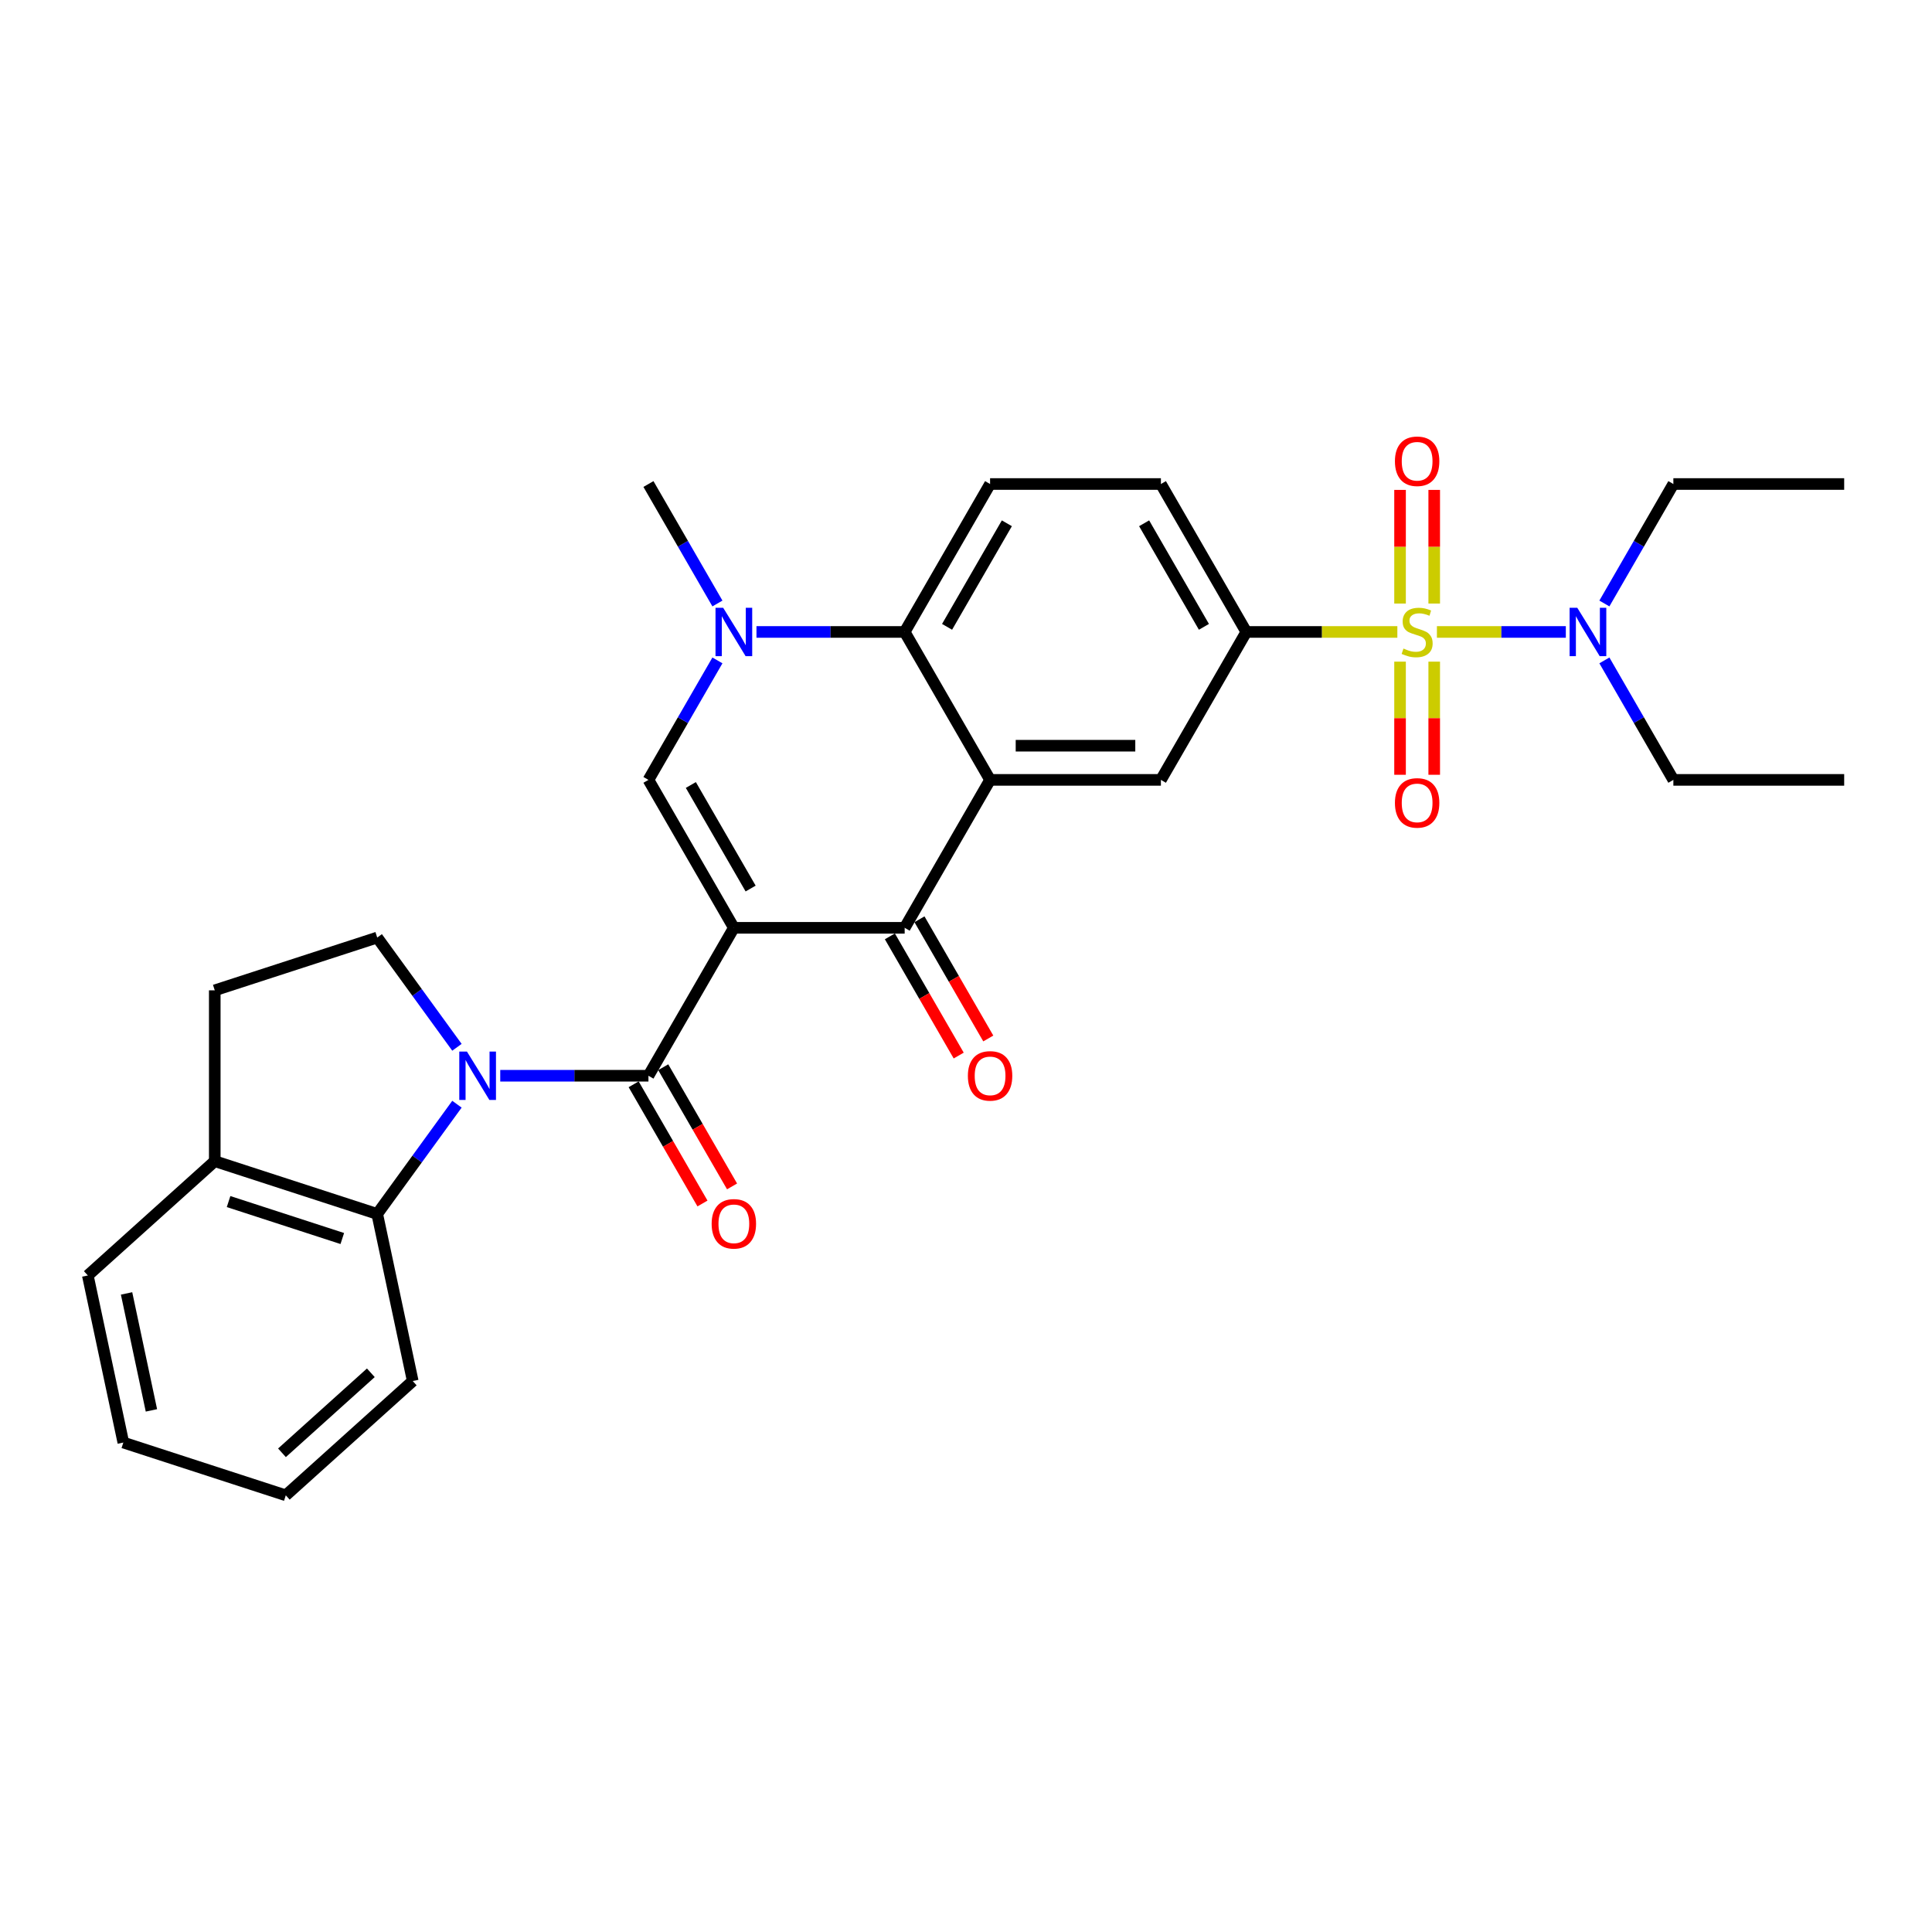 <?xml version='1.0' encoding='iso-8859-1'?>
<svg version='1.1' baseProfile='full'
              xmlns='http://www.w3.org/2000/svg'
                      xmlns:rdkit='http://www.rdkit.org/xml'
                      xmlns:xlink='http://www.w3.org/1999/xlink'
                  xml:space='preserve'
width='1000px' height='1000px' viewBox='0 0 1000 1000'>
<!-- END OF HEADER -->
<rect style='opacity:1.0;fill:#FFFFFF;stroke:none' width='1000' height='1000' x='0' y='0'> </rect>
<path class='bond-1' d='M 379.842,480.236 L 335.634,556.806' style='fill:none;fill-rule:evenodd;stroke:#000000;stroke-width:6px;stroke-linecap:butt;stroke-linejoin:miter;stroke-opacity:1' />
<path class='bond-4' d='M 379.842,480.236 L 468.258,480.236' style='fill:none;fill-rule:evenodd;stroke:#000000;stroke-width:6px;stroke-linecap:butt;stroke-linejoin:miter;stroke-opacity:1' />
<path class='bond-5' d='M 379.842,480.236 L 335.634,403.666' style='fill:none;fill-rule:evenodd;stroke:#000000;stroke-width:6px;stroke-linecap:butt;stroke-linejoin:miter;stroke-opacity:1' />
<path class='bond-5' d='M 388.525,459.909 L 357.58,406.31' style='fill:none;fill-rule:evenodd;stroke:#000000;stroke-width:6px;stroke-linecap:butt;stroke-linejoin:miter;stroke-opacity:1' />
<path class='bond-0' d='M 723.267,327.095 L 684.179,327.095' style='fill:none;fill-rule:evenodd;stroke:#CCCC00;stroke-width:6px;stroke-linecap:butt;stroke-linejoin:miter;stroke-opacity:1' />
<path class='bond-0' d='M 684.179,327.095 L 645.09,327.095' style='fill:none;fill-rule:evenodd;stroke:#000000;stroke-width:6px;stroke-linecap:butt;stroke-linejoin:miter;stroke-opacity:1' />
<path class='bond-12' d='M 743.744,327.095 L 777.108,327.095' style='fill:none;fill-rule:evenodd;stroke:#CCCC00;stroke-width:6px;stroke-linecap:butt;stroke-linejoin:miter;stroke-opacity:1' />
<path class='bond-12' d='M 777.108,327.095 L 810.471,327.095' style='fill:none;fill-rule:evenodd;stroke:#0000FF;stroke-width:6px;stroke-linecap:butt;stroke-linejoin:miter;stroke-opacity:1' />
<path class='bond-13' d='M 724.664,342.462 L 724.664,371.743' style='fill:none;fill-rule:evenodd;stroke:#CCCC00;stroke-width:6px;stroke-linecap:butt;stroke-linejoin:miter;stroke-opacity:1' />
<path class='bond-13' d='M 724.664,371.743 L 724.664,401.024' style='fill:none;fill-rule:evenodd;stroke:#FF0000;stroke-width:6px;stroke-linecap:butt;stroke-linejoin:miter;stroke-opacity:1' />
<path class='bond-13' d='M 742.347,342.462 L 742.347,371.743' style='fill:none;fill-rule:evenodd;stroke:#CCCC00;stroke-width:6px;stroke-linecap:butt;stroke-linejoin:miter;stroke-opacity:1' />
<path class='bond-13' d='M 742.347,371.743 L 742.347,401.024' style='fill:none;fill-rule:evenodd;stroke:#FF0000;stroke-width:6px;stroke-linecap:butt;stroke-linejoin:miter;stroke-opacity:1' />
<path class='bond-14' d='M 742.347,312.4 L 742.347,282.986' style='fill:none;fill-rule:evenodd;stroke:#CCCC00;stroke-width:6px;stroke-linecap:butt;stroke-linejoin:miter;stroke-opacity:1' />
<path class='bond-14' d='M 742.347,282.986 L 742.347,253.572' style='fill:none;fill-rule:evenodd;stroke:#FF0000;stroke-width:6px;stroke-linecap:butt;stroke-linejoin:miter;stroke-opacity:1' />
<path class='bond-14' d='M 724.664,312.4 L 724.664,282.986' style='fill:none;fill-rule:evenodd;stroke:#CCCC00;stroke-width:6px;stroke-linecap:butt;stroke-linejoin:miter;stroke-opacity:1' />
<path class='bond-14' d='M 724.664,282.986 L 724.664,253.572' style='fill:none;fill-rule:evenodd;stroke:#FF0000;stroke-width:6px;stroke-linecap:butt;stroke-linejoin:miter;stroke-opacity:1' />
<path class='bond-2' d='M 335.634,556.806 L 297.279,556.806' style='fill:none;fill-rule:evenodd;stroke:#000000;stroke-width:6px;stroke-linecap:butt;stroke-linejoin:miter;stroke-opacity:1' />
<path class='bond-2' d='M 297.279,556.806 L 258.925,556.806' style='fill:none;fill-rule:evenodd;stroke:#0000FF;stroke-width:6px;stroke-linecap:butt;stroke-linejoin:miter;stroke-opacity:1' />
<path class='bond-16' d='M 327.977,561.227 L 345.788,592.077' style='fill:none;fill-rule:evenodd;stroke:#000000;stroke-width:6px;stroke-linecap:butt;stroke-linejoin:miter;stroke-opacity:1' />
<path class='bond-16' d='M 345.788,592.077 L 363.599,622.926' style='fill:none;fill-rule:evenodd;stroke:#FF0000;stroke-width:6px;stroke-linecap:butt;stroke-linejoin:miter;stroke-opacity:1' />
<path class='bond-16' d='M 343.291,552.386 L 361.102,583.235' style='fill:none;fill-rule:evenodd;stroke:#000000;stroke-width:6px;stroke-linecap:butt;stroke-linejoin:miter;stroke-opacity:1' />
<path class='bond-16' d='M 361.102,583.235 L 378.913,614.084' style='fill:none;fill-rule:evenodd;stroke:#FF0000;stroke-width:6px;stroke-linecap:butt;stroke-linejoin:miter;stroke-opacity:1' />
<path class='bond-10' d='M 236.516,571.536 L 215.883,599.936' style='fill:none;fill-rule:evenodd;stroke:#0000FF;stroke-width:6px;stroke-linecap:butt;stroke-linejoin:miter;stroke-opacity:1' />
<path class='bond-10' d='M 215.883,599.936 L 195.249,628.336' style='fill:none;fill-rule:evenodd;stroke:#000000;stroke-width:6px;stroke-linecap:butt;stroke-linejoin:miter;stroke-opacity:1' />
<path class='bond-11' d='M 236.516,542.076 L 215.883,513.676' style='fill:none;fill-rule:evenodd;stroke:#0000FF;stroke-width:6px;stroke-linecap:butt;stroke-linejoin:miter;stroke-opacity:1' />
<path class='bond-11' d='M 215.883,513.676 L 195.249,485.276' style='fill:none;fill-rule:evenodd;stroke:#000000;stroke-width:6px;stroke-linecap:butt;stroke-linejoin:miter;stroke-opacity:1' />
<path class='bond-3' d='M 512.466,403.666 L 468.258,480.236' style='fill:none;fill-rule:evenodd;stroke:#000000;stroke-width:6px;stroke-linecap:butt;stroke-linejoin:miter;stroke-opacity:1' />
<path class='bond-9' d='M 512.466,403.666 L 600.882,403.666' style='fill:none;fill-rule:evenodd;stroke:#000000;stroke-width:6px;stroke-linecap:butt;stroke-linejoin:miter;stroke-opacity:1' />
<path class='bond-9' d='M 525.728,385.982 L 587.62,385.982' style='fill:none;fill-rule:evenodd;stroke:#000000;stroke-width:6px;stroke-linecap:butt;stroke-linejoin:miter;stroke-opacity:1' />
<path class='bond-30' d='M 512.466,403.666 L 468.258,327.095' style='fill:none;fill-rule:evenodd;stroke:#000000;stroke-width:6px;stroke-linecap:butt;stroke-linejoin:miter;stroke-opacity:1' />
<path class='bond-17' d='M 460.601,484.657 L 478.412,515.506' style='fill:none;fill-rule:evenodd;stroke:#000000;stroke-width:6px;stroke-linecap:butt;stroke-linejoin:miter;stroke-opacity:1' />
<path class='bond-17' d='M 478.412,515.506 L 496.223,546.356' style='fill:none;fill-rule:evenodd;stroke:#FF0000;stroke-width:6px;stroke-linecap:butt;stroke-linejoin:miter;stroke-opacity:1' />
<path class='bond-17' d='M 475.915,475.815 L 493.726,506.665' style='fill:none;fill-rule:evenodd;stroke:#000000;stroke-width:6px;stroke-linecap:butt;stroke-linejoin:miter;stroke-opacity:1' />
<path class='bond-17' d='M 493.726,506.665 L 511.537,537.514' style='fill:none;fill-rule:evenodd;stroke:#FF0000;stroke-width:6px;stroke-linecap:butt;stroke-linejoin:miter;stroke-opacity:1' />
<path class='bond-6' d='M 335.634,403.666 L 353.486,372.745' style='fill:none;fill-rule:evenodd;stroke:#000000;stroke-width:6px;stroke-linecap:butt;stroke-linejoin:miter;stroke-opacity:1' />
<path class='bond-6' d='M 353.486,372.745 L 371.338,341.825' style='fill:none;fill-rule:evenodd;stroke:#0000FF;stroke-width:6px;stroke-linecap:butt;stroke-linejoin:miter;stroke-opacity:1' />
<path class='bond-7' d='M 391.548,327.095 L 429.903,327.095' style='fill:none;fill-rule:evenodd;stroke:#0000FF;stroke-width:6px;stroke-linecap:butt;stroke-linejoin:miter;stroke-opacity:1' />
<path class='bond-7' d='M 429.903,327.095 L 468.258,327.095' style='fill:none;fill-rule:evenodd;stroke:#000000;stroke-width:6px;stroke-linecap:butt;stroke-linejoin:miter;stroke-opacity:1' />
<path class='bond-21' d='M 371.338,312.365 L 353.486,281.445' style='fill:none;fill-rule:evenodd;stroke:#0000FF;stroke-width:6px;stroke-linecap:butt;stroke-linejoin:miter;stroke-opacity:1' />
<path class='bond-21' d='M 353.486,281.445 L 335.634,250.525' style='fill:none;fill-rule:evenodd;stroke:#000000;stroke-width:6px;stroke-linecap:butt;stroke-linejoin:miter;stroke-opacity:1' />
<path class='bond-15' d='M 468.258,327.095 L 512.466,250.525' style='fill:none;fill-rule:evenodd;stroke:#000000;stroke-width:6px;stroke-linecap:butt;stroke-linejoin:miter;stroke-opacity:1' />
<path class='bond-15' d='M 490.203,324.451 L 521.149,270.852' style='fill:none;fill-rule:evenodd;stroke:#000000;stroke-width:6px;stroke-linecap:butt;stroke-linejoin:miter;stroke-opacity:1' />
<path class='bond-8' d='M 645.09,327.095 L 600.882,403.666' style='fill:none;fill-rule:evenodd;stroke:#000000;stroke-width:6px;stroke-linecap:butt;stroke-linejoin:miter;stroke-opacity:1' />
<path class='bond-32' d='M 645.09,327.095 L 600.882,250.525' style='fill:none;fill-rule:evenodd;stroke:#000000;stroke-width:6px;stroke-linecap:butt;stroke-linejoin:miter;stroke-opacity:1' />
<path class='bond-32' d='M 623.145,324.451 L 592.199,270.852' style='fill:none;fill-rule:evenodd;stroke:#000000;stroke-width:6px;stroke-linecap:butt;stroke-linejoin:miter;stroke-opacity:1' />
<path class='bond-18' d='M 195.249,628.336 L 111.16,601.014' style='fill:none;fill-rule:evenodd;stroke:#000000;stroke-width:6px;stroke-linecap:butt;stroke-linejoin:miter;stroke-opacity:1' />
<path class='bond-18' d='M 177.171,641.056 L 118.309,621.93' style='fill:none;fill-rule:evenodd;stroke:#000000;stroke-width:6px;stroke-linecap:butt;stroke-linejoin:miter;stroke-opacity:1' />
<path class='bond-22' d='M 195.249,628.336 L 213.632,714.82' style='fill:none;fill-rule:evenodd;stroke:#000000;stroke-width:6px;stroke-linecap:butt;stroke-linejoin:miter;stroke-opacity:1' />
<path class='bond-20' d='M 195.249,485.276 L 111.16,512.598' style='fill:none;fill-rule:evenodd;stroke:#000000;stroke-width:6px;stroke-linecap:butt;stroke-linejoin:miter;stroke-opacity:1' />
<path class='bond-23' d='M 830.426,312.365 L 848.278,281.445' style='fill:none;fill-rule:evenodd;stroke:#0000FF;stroke-width:6px;stroke-linecap:butt;stroke-linejoin:miter;stroke-opacity:1' />
<path class='bond-23' d='M 848.278,281.445 L 866.13,250.525' style='fill:none;fill-rule:evenodd;stroke:#000000;stroke-width:6px;stroke-linecap:butt;stroke-linejoin:miter;stroke-opacity:1' />
<path class='bond-24' d='M 830.426,341.825 L 848.278,372.745' style='fill:none;fill-rule:evenodd;stroke:#0000FF;stroke-width:6px;stroke-linecap:butt;stroke-linejoin:miter;stroke-opacity:1' />
<path class='bond-24' d='M 848.278,372.745 L 866.13,403.666' style='fill:none;fill-rule:evenodd;stroke:#000000;stroke-width:6px;stroke-linecap:butt;stroke-linejoin:miter;stroke-opacity:1' />
<path class='bond-19' d='M 512.466,250.525 L 600.882,250.525' style='fill:none;fill-rule:evenodd;stroke:#000000;stroke-width:6px;stroke-linecap:butt;stroke-linejoin:miter;stroke-opacity:1' />
<path class='bond-25' d='M 111.16,601.014 L 45.455,660.176' style='fill:none;fill-rule:evenodd;stroke:#000000;stroke-width:6px;stroke-linecap:butt;stroke-linejoin:miter;stroke-opacity:1' />
<path class='bond-31' d='M 111.16,601.014 L 111.16,512.598' style='fill:none;fill-rule:evenodd;stroke:#000000;stroke-width:6px;stroke-linecap:butt;stroke-linejoin:miter;stroke-opacity:1' />
<path class='bond-28' d='M 213.632,714.82 L 147.926,773.982' style='fill:none;fill-rule:evenodd;stroke:#000000;stroke-width:6px;stroke-linecap:butt;stroke-linejoin:miter;stroke-opacity:1' />
<path class='bond-28' d='M 191.943,710.553 L 145.949,751.966' style='fill:none;fill-rule:evenodd;stroke:#000000;stroke-width:6px;stroke-linecap:butt;stroke-linejoin:miter;stroke-opacity:1' />
<path class='bond-27' d='M 866.13,250.525 L 954.545,250.525' style='fill:none;fill-rule:evenodd;stroke:#000000;stroke-width:6px;stroke-linecap:butt;stroke-linejoin:miter;stroke-opacity:1' />
<path class='bond-26' d='M 866.13,403.666 L 954.545,403.666' style='fill:none;fill-rule:evenodd;stroke:#000000;stroke-width:6px;stroke-linecap:butt;stroke-linejoin:miter;stroke-opacity:1' />
<path class='bond-33' d='M 45.455,660.176 L 63.837,746.66' style='fill:none;fill-rule:evenodd;stroke:#000000;stroke-width:6px;stroke-linecap:butt;stroke-linejoin:miter;stroke-opacity:1' />
<path class='bond-33' d='M 65.509,669.472 L 78.377,730.011' style='fill:none;fill-rule:evenodd;stroke:#000000;stroke-width:6px;stroke-linecap:butt;stroke-linejoin:miter;stroke-opacity:1' />
<path class='bond-29' d='M 147.926,773.982 L 63.837,746.66' style='fill:none;fill-rule:evenodd;stroke:#000000;stroke-width:6px;stroke-linecap:butt;stroke-linejoin:miter;stroke-opacity:1' />
<path  class='atom-1' d='M 726.432 335.689
Q 726.715 335.795, 727.883 336.29
Q 729.05 336.786, 730.323 337.104
Q 731.631 337.387, 732.905 337.387
Q 735.274 337.387, 736.653 336.255
Q 738.033 335.088, 738.033 333.072
Q 738.033 331.693, 737.325 330.844
Q 736.653 329.995, 735.592 329.535
Q 734.531 329.076, 732.763 328.545
Q 730.535 327.873, 729.191 327.237
Q 727.883 326.6, 726.928 325.256
Q 726.008 323.912, 726.008 321.649
Q 726.008 318.501, 728.13 316.556
Q 730.287 314.611, 734.531 314.611
Q 737.431 314.611, 740.72 315.99
L 739.907 318.713
Q 736.901 317.476, 734.637 317.476
Q 732.197 317.476, 730.853 318.501
Q 729.509 319.491, 729.545 321.224
Q 729.545 322.568, 730.217 323.382
Q 730.924 324.195, 731.914 324.655
Q 732.94 325.115, 734.637 325.645
Q 736.901 326.352, 738.245 327.06
Q 739.589 327.767, 740.544 329.217
Q 741.534 330.632, 741.534 333.072
Q 741.534 336.538, 739.2 338.412
Q 736.901 340.251, 733.046 340.251
Q 730.818 340.251, 729.12 339.756
Q 727.458 339.297, 725.478 338.483
L 726.432 335.689
' fill='#CCCC00'/>
<path  class='atom-3' d='M 241.684 544.287
L 249.889 557.549
Q 250.702 558.858, 252.011 561.227
Q 253.319 563.597, 253.39 563.738
L 253.39 544.287
L 256.714 544.287
L 256.714 569.326
L 253.284 569.326
L 244.478 554.826
Q 243.452 553.128, 242.356 551.183
Q 241.295 549.238, 240.976 548.637
L 240.976 569.326
L 237.723 569.326
L 237.723 544.287
L 241.684 544.287
' fill='#0000FF'/>
<path  class='atom-7' d='M 374.307 314.575
L 382.512 327.838
Q 383.326 329.146, 384.634 331.516
Q 385.943 333.886, 386.014 334.027
L 386.014 314.575
L 389.338 314.575
L 389.338 339.615
L 385.908 339.615
L 377.101 325.115
Q 376.076 323.417, 374.979 321.472
Q 373.918 319.527, 373.6 318.926
L 373.6 339.615
L 370.346 339.615
L 370.346 314.575
L 374.307 314.575
' fill='#0000FF'/>
<path  class='atom-13' d='M 816.387 314.575
L 824.592 327.838
Q 825.405 329.146, 826.714 331.516
Q 828.022 333.886, 828.093 334.027
L 828.093 314.575
L 831.417 314.575
L 831.417 339.615
L 827.987 339.615
L 819.181 325.115
Q 818.155 323.417, 817.059 321.472
Q 815.998 319.527, 815.679 318.926
L 815.679 339.615
L 812.426 339.615
L 812.426 314.575
L 816.387 314.575
' fill='#0000FF'/>
<path  class='atom-14' d='M 722.012 415.582
Q 722.012 409.57, 724.982 406.21
Q 727.953 402.85, 733.506 402.85
Q 739.058 402.85, 742.029 406.21
Q 745 409.57, 745 415.582
Q 745 421.665, 741.994 425.131
Q 738.988 428.561, 733.506 428.561
Q 727.989 428.561, 724.982 425.131
Q 722.012 421.7, 722.012 415.582
M 733.506 425.732
Q 737.325 425.732, 739.377 423.186
Q 741.463 420.604, 741.463 415.582
Q 741.463 410.666, 739.377 408.19
Q 737.325 405.679, 733.506 405.679
Q 729.686 405.679, 727.6 408.155
Q 725.548 410.63, 725.548 415.582
Q 725.548 420.639, 727.6 423.186
Q 729.686 425.732, 733.506 425.732
' fill='#FF0000'/>
<path  class='atom-15' d='M 722.012 238.75
Q 722.012 232.738, 724.982 229.378
Q 727.953 226.018, 733.506 226.018
Q 739.058 226.018, 742.029 229.378
Q 745 232.738, 745 238.75
Q 745 244.833, 741.994 248.299
Q 738.988 251.729, 733.506 251.729
Q 727.989 251.729, 724.982 248.299
Q 722.012 244.868, 722.012 238.75
M 733.506 248.9
Q 737.325 248.9, 739.377 246.354
Q 741.463 243.772, 741.463 238.75
Q 741.463 233.834, 739.377 231.358
Q 737.325 228.847, 733.506 228.847
Q 729.686 228.847, 727.6 231.323
Q 725.548 233.799, 725.548 238.75
Q 725.548 243.807, 727.6 246.354
Q 729.686 248.9, 733.506 248.9
' fill='#FF0000'/>
<path  class='atom-17' d='M 368.348 633.447
Q 368.348 627.435, 371.319 624.075
Q 374.29 620.716, 379.842 620.716
Q 385.395 620.716, 388.366 624.075
Q 391.336 627.435, 391.336 633.447
Q 391.336 639.531, 388.33 642.996
Q 385.324 646.427, 379.842 646.427
Q 374.325 646.427, 371.319 642.996
Q 368.348 639.566, 368.348 633.447
M 379.842 643.598
Q 383.662 643.598, 385.713 641.051
Q 387.8 638.47, 387.8 633.447
Q 387.8 628.532, 385.713 626.056
Q 383.662 623.545, 379.842 623.545
Q 376.023 623.545, 373.936 626.021
Q 371.885 628.496, 371.885 633.447
Q 371.885 638.505, 373.936 641.051
Q 376.023 643.598, 379.842 643.598
' fill='#FF0000'/>
<path  class='atom-18' d='M 500.972 556.877
Q 500.972 550.865, 503.943 547.505
Q 506.914 544.145, 512.466 544.145
Q 518.019 544.145, 520.989 547.505
Q 523.96 550.865, 523.96 556.877
Q 523.96 562.96, 520.954 566.426
Q 517.948 569.857, 512.466 569.857
Q 506.949 569.857, 503.943 566.426
Q 500.972 562.995, 500.972 556.877
M 512.466 567.027
Q 516.286 567.027, 518.337 564.481
Q 520.423 561.899, 520.423 556.877
Q 520.423 551.961, 518.337 549.486
Q 516.286 546.975, 512.466 546.975
Q 508.646 546.975, 506.56 549.45
Q 504.509 551.926, 504.509 556.877
Q 504.509 561.934, 506.56 564.481
Q 508.646 567.027, 512.466 567.027
' fill='#FF0000'/>
</svg>
